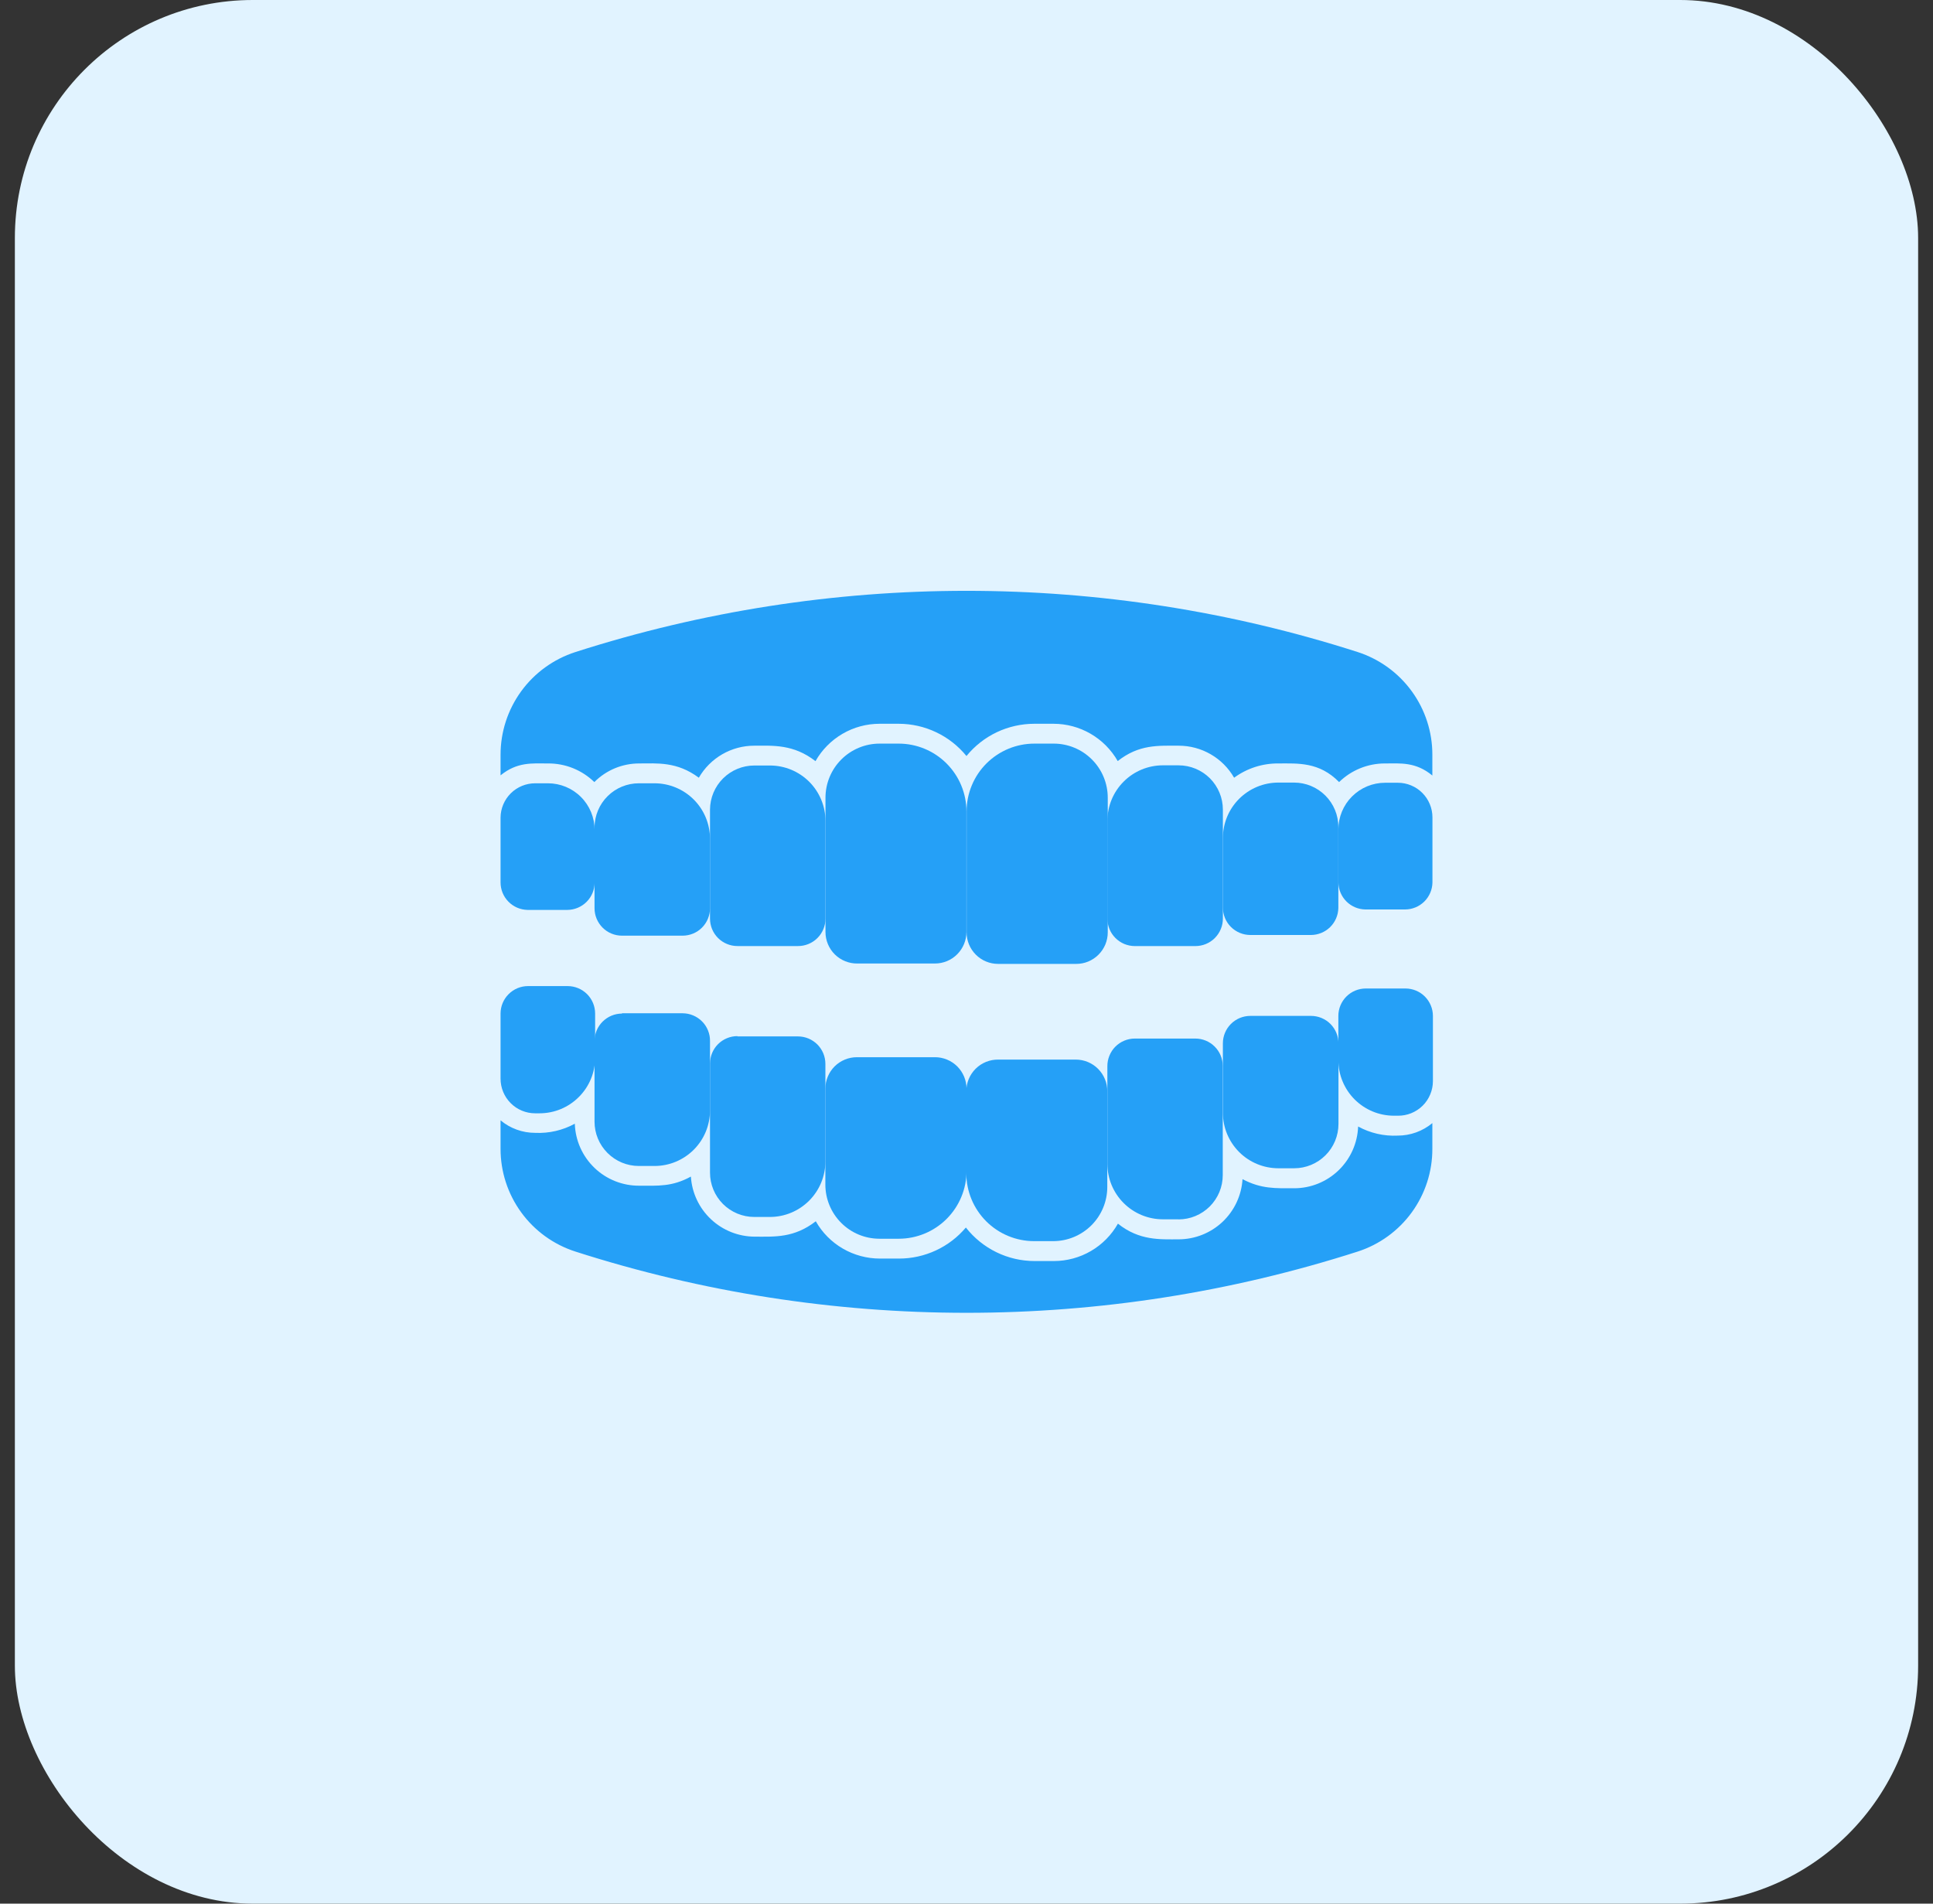 <svg width="65" height="64" viewBox="0 0 65 64" fill="none" xmlns="http://www.w3.org/2000/svg">
<rect x="0" y="0" width="65" height="64" fill="#333333" stroke="none"/>
<rect x="0.5" width="64" height="64" rx="8" fill="#E1F3FF"/>
<g clip-path="url(#clip0_3602_28930)">
<path d="M48.165 25.377V26.073C47.605 25.607 47.082 25.667 46.572 25.667C45.995 25.666 45.441 25.891 45.029 26.293C44.362 25.61 43.639 25.667 42.989 25.667C42.453 25.662 41.931 25.83 41.499 26.147C41.31 25.819 41.039 25.547 40.711 25.358C40.384 25.169 40.013 25.07 39.635 25.07C38.952 25.07 38.302 25.02 37.585 25.587C37.368 25.206 37.053 24.889 36.674 24.669C36.295 24.449 35.864 24.333 35.425 24.333H34.782C34.345 24.333 33.913 24.43 33.518 24.617C33.123 24.805 32.775 25.078 32.499 25.417C32.223 25.079 31.876 24.806 31.482 24.619C31.088 24.431 30.658 24.334 30.222 24.333H29.579C29.14 24.333 28.709 24.449 28.331 24.67C27.952 24.891 27.638 25.208 27.422 25.59C26.682 25.013 25.985 25.07 25.365 25.07C24.987 25.069 24.615 25.169 24.287 25.358C23.96 25.547 23.688 25.819 23.499 26.147C22.765 25.597 22.092 25.667 21.499 25.667C21.218 25.666 20.939 25.721 20.679 25.828C20.419 25.936 20.184 26.094 19.985 26.293C19.568 25.887 19.008 25.662 18.425 25.667C17.892 25.667 17.395 25.61 16.832 26.067V25.377C16.831 24.609 17.074 23.861 17.526 23.24C17.977 22.62 18.615 22.159 19.345 21.923C27.901 19.177 37.103 19.177 45.659 21.923C46.388 22.16 47.024 22.621 47.474 23.242C47.925 23.862 48.167 24.61 48.165 25.377Z" fill="#25A0F7"/>
<path d="M29.578 25H30.221C30.825 25.001 31.404 25.241 31.831 25.669C32.258 26.096 32.498 26.676 32.498 27.28V31.333C32.498 31.614 32.386 31.884 32.187 32.083C31.989 32.282 31.719 32.393 31.438 32.393H28.831C28.691 32.395 28.552 32.369 28.421 32.316C28.291 32.264 28.173 32.186 28.073 32.088C27.973 31.989 27.894 31.872 27.84 31.742C27.786 31.613 27.758 31.474 27.758 31.333V26.82C27.758 26.337 27.95 25.874 28.291 25.533C28.632 25.192 29.095 25 29.578 25Z" fill="#25A0F7"/>
<path d="M25.365 25.736H25.892C26.137 25.736 26.38 25.785 26.606 25.878C26.832 25.972 27.038 26.11 27.212 26.283C27.385 26.456 27.522 26.662 27.616 26.889C27.71 27.115 27.758 27.358 27.758 27.603V30.883C27.758 31.005 27.734 31.125 27.688 31.237C27.641 31.349 27.573 31.451 27.487 31.537C27.401 31.623 27.298 31.691 27.186 31.737C27.074 31.783 26.953 31.807 26.832 31.806H24.798C24.553 31.806 24.319 31.709 24.145 31.536C23.972 31.363 23.875 31.128 23.875 30.883V27.216C23.878 26.823 24.036 26.447 24.315 26.169C24.594 25.892 24.972 25.736 25.365 25.736Z" fill="#25A0F7"/>
<path d="M21.482 26.334H22.009C22.504 26.334 22.979 26.531 23.329 26.881C23.679 27.231 23.875 27.706 23.875 28.201V30.534C23.875 30.655 23.852 30.775 23.805 30.887C23.759 30.999 23.691 31.101 23.605 31.187C23.519 31.273 23.418 31.341 23.305 31.387C23.194 31.433 23.073 31.457 22.952 31.457H20.916C20.794 31.457 20.674 31.433 20.562 31.387C20.45 31.341 20.348 31.273 20.263 31.187C20.177 31.101 20.109 30.999 20.062 30.887C20.016 30.775 19.992 30.655 19.992 30.534V27.811C19.996 27.418 20.154 27.042 20.433 26.766C20.712 26.489 21.089 26.334 21.482 26.334Z" fill="#25A0F7"/>
<path d="M17.995 26.334H18.425C18.842 26.334 19.241 26.499 19.535 26.794C19.83 27.088 19.995 27.488 19.995 27.904V29.667C19.995 29.912 19.898 30.147 19.725 30.32C19.552 30.493 19.317 30.591 19.072 30.591H17.739C17.497 30.586 17.266 30.487 17.097 30.314C16.927 30.142 16.832 29.909 16.832 29.667V27.484C16.835 27.178 16.96 26.885 17.177 26.67C17.395 26.455 17.689 26.334 17.995 26.334Z" fill="#25A0F7"/>
<path d="M47.245 30.576H45.911C45.672 30.572 45.444 30.475 45.275 30.306C45.106 30.137 45.009 29.909 45.005 29.669V27.886C45.005 27.47 45.17 27.07 45.465 26.776C45.759 26.482 46.158 26.316 46.575 26.316H47.005C47.157 26.316 47.309 26.346 47.45 26.405C47.591 26.463 47.719 26.549 47.827 26.657C47.935 26.765 48.021 26.893 48.079 27.034C48.138 27.175 48.168 27.327 48.168 27.48V29.669C48.164 29.912 48.064 30.142 47.892 30.312C47.719 30.481 47.487 30.576 47.245 30.576Z" fill="#25A0F7"/>
<path d="M44.084 31.434H42.044C41.799 31.434 41.564 31.336 41.391 31.163C41.218 30.99 41.121 30.755 41.121 30.51V28.177C41.121 27.682 41.317 27.207 41.667 26.857C42.017 26.507 42.492 26.31 42.987 26.31H43.514C43.909 26.31 44.288 26.467 44.568 26.747C44.847 27.026 45.004 27.405 45.004 27.8V30.527C44.999 30.768 44.901 30.998 44.729 31.168C44.557 31.337 44.325 31.433 44.084 31.434Z" fill="#25A0F7"/>
<path d="M36.187 32.406H33.563C33.282 32.406 33.013 32.295 32.814 32.096C32.615 31.897 32.503 31.627 32.503 31.346V27.28C32.503 26.98 32.562 26.684 32.677 26.407C32.791 26.13 32.959 25.879 33.171 25.667C33.383 25.456 33.634 25.288 33.911 25.173C34.187 25.059 34.484 25 34.783 25H35.427C35.666 24.999 35.903 25.046 36.124 25.137C36.345 25.228 36.546 25.362 36.716 25.532C36.885 25.701 37.02 25.901 37.111 26.122C37.203 26.343 37.25 26.58 37.25 26.82V31.346C37.25 31.486 37.222 31.624 37.169 31.753C37.115 31.881 37.037 31.998 36.938 32.097C36.84 32.195 36.722 32.273 36.593 32.327C36.464 32.38 36.326 32.407 36.187 32.406Z" fill="#25A0F7"/>
<path d="M40.194 31.807H38.161C38.039 31.807 37.919 31.782 37.806 31.736C37.694 31.689 37.592 31.62 37.506 31.534C37.42 31.447 37.352 31.345 37.306 31.232C37.26 31.119 37.237 30.998 37.238 30.877V27.597C37.238 27.352 37.286 27.109 37.38 26.882C37.474 26.656 37.611 26.45 37.785 26.277C37.958 26.103 38.164 25.966 38.39 25.872C38.617 25.778 38.859 25.73 39.104 25.73H39.631C40.026 25.73 40.405 25.887 40.685 26.166C40.964 26.446 41.121 26.825 41.121 27.22V30.877C41.122 30.999 41.099 31.12 41.052 31.233C41.006 31.346 40.938 31.448 40.852 31.535C40.766 31.622 40.663 31.69 40.55 31.737C40.438 31.783 40.316 31.807 40.194 31.807Z" fill="#25A0F7"/>
<path d="M48.165 37.759V38.623C48.167 39.389 47.925 40.137 47.474 40.758C47.024 41.378 46.388 41.84 45.659 42.076C37.103 44.823 27.901 44.823 19.345 42.076C18.615 41.841 17.977 41.38 17.526 40.759C17.074 40.138 16.831 39.39 16.832 38.623V37.666C17.159 37.938 17.57 38.087 17.995 38.086C18.459 38.108 18.921 38.002 19.329 37.779C19.347 38.341 19.584 38.873 19.99 39.263C20.395 39.652 20.937 39.867 21.499 39.863C22.129 39.863 22.599 39.903 23.232 39.556C23.267 40.103 23.508 40.616 23.908 40.991C24.307 41.366 24.834 41.575 25.382 41.576C26.049 41.576 26.699 41.626 27.432 41.059C27.648 41.44 27.962 41.757 28.341 41.977C28.72 42.197 29.151 42.313 29.589 42.313H30.232C30.66 42.313 31.083 42.219 31.471 42.039C31.859 41.859 32.203 41.596 32.479 41.269C32.754 41.62 33.105 41.904 33.505 42.099C33.906 42.295 34.346 42.396 34.792 42.396H35.435C35.874 42.396 36.305 42.28 36.684 42.059C37.062 41.839 37.376 41.521 37.592 41.139C38.315 41.716 39.012 41.666 39.632 41.666C40.181 41.665 40.708 41.456 41.108 41.08C41.507 40.704 41.748 40.19 41.782 39.643C42.412 39.976 42.889 39.949 43.515 39.949C44.073 39.95 44.61 39.733 45.011 39.346C45.413 38.959 45.649 38.43 45.669 37.873C46.077 38.096 46.538 38.202 47.002 38.179C47.427 38.179 47.838 38.03 48.165 37.759Z" fill="#25A0F7"/>
<path d="M35.418 41.727H34.774C34.17 41.727 33.59 41.486 33.162 41.059C32.735 40.631 32.494 40.051 32.494 39.447V36.687C32.494 36.546 32.521 36.407 32.575 36.277C32.629 36.147 32.709 36.029 32.808 35.93C32.908 35.831 33.027 35.753 33.157 35.7C33.288 35.648 33.427 35.621 33.568 35.623H36.178C36.317 35.624 36.455 35.651 36.583 35.705C36.712 35.759 36.828 35.837 36.926 35.936C37.024 36.035 37.102 36.152 37.155 36.281C37.208 36.409 37.235 36.547 37.234 36.687V39.907C37.234 40.389 37.043 40.851 36.703 41.192C36.362 41.533 35.9 41.726 35.418 41.727Z" fill="#25A0F7"/>
<path d="M39.63 40.993H39.104C38.609 40.993 38.134 40.796 37.784 40.446C37.434 40.096 37.237 39.621 37.237 39.126V35.846C37.236 35.724 37.26 35.603 37.306 35.491C37.352 35.378 37.419 35.275 37.505 35.189C37.591 35.102 37.693 35.034 37.806 34.987C37.918 34.94 38.039 34.916 38.16 34.916H40.194C40.439 34.916 40.674 35.013 40.847 35.187C41.02 35.36 41.117 35.594 41.117 35.839V39.506C41.117 39.702 41.079 39.895 41.004 40.076C40.929 40.257 40.819 40.421 40.681 40.56C40.542 40.698 40.378 40.808 40.197 40.883C40.017 40.958 39.823 40.996 39.627 40.996L39.63 40.993Z" fill="#25A0F7"/>
<path d="M43.514 39.277H42.988C42.493 39.277 42.018 39.081 41.668 38.731C41.318 38.38 41.121 37.906 41.121 37.411V35.077C41.121 34.833 41.218 34.598 41.392 34.424C41.565 34.251 41.8 34.154 42.044 34.154H44.084C44.329 34.154 44.564 34.251 44.737 34.424C44.91 34.598 45.008 34.833 45.008 35.077V37.787C45.008 38.182 44.851 38.562 44.571 38.841C44.292 39.12 43.913 39.277 43.518 39.277H43.514Z" fill="#25A0F7"/>
<path d="M47.004 37.51H46.874C46.378 37.51 45.902 37.313 45.551 36.962C45.201 36.611 45.004 36.136 45.004 35.64V34.156C45.004 33.911 45.101 33.677 45.274 33.503C45.447 33.33 45.682 33.233 45.927 33.233H47.26C47.505 33.233 47.74 33.33 47.913 33.503C48.086 33.677 48.184 33.911 48.184 34.156V36.346C48.184 36.501 48.153 36.653 48.093 36.795C48.034 36.938 47.947 37.067 47.837 37.175C47.727 37.283 47.597 37.368 47.454 37.426C47.311 37.483 47.158 37.512 47.004 37.51Z" fill="#25A0F7"/>
<path d="M17.755 33.152H19.089C19.334 33.152 19.568 33.25 19.742 33.423C19.915 33.596 20.012 33.831 20.012 34.076V35.559C20.012 35.805 19.964 36.048 19.87 36.275C19.776 36.502 19.638 36.708 19.464 36.881C19.291 37.055 19.084 37.193 18.858 37.287C18.631 37.381 18.388 37.429 18.142 37.429H17.995C17.842 37.429 17.691 37.399 17.549 37.34C17.408 37.282 17.28 37.196 17.172 37.087C17.064 36.979 16.978 36.85 16.92 36.709C16.861 36.567 16.832 36.415 16.832 36.262V34.072C16.833 33.828 16.931 33.594 17.104 33.422C17.277 33.249 17.511 33.152 17.755 33.152Z" fill="#25A0F7"/>
<path d="M20.916 34.066H22.956C23.077 34.067 23.198 34.091 23.31 34.139C23.422 34.186 23.524 34.255 23.61 34.342C23.695 34.428 23.763 34.531 23.808 34.644C23.854 34.757 23.877 34.878 23.875 35V37.333C23.875 37.828 23.679 38.303 23.329 38.653C22.979 39.003 22.504 39.2 22.009 39.2H21.482C21.087 39.2 20.708 39.043 20.429 38.763C20.149 38.484 19.992 38.105 19.992 37.71V35C19.992 34.755 20.09 34.52 20.263 34.347C20.436 34.174 20.671 34.076 20.916 34.076V34.066Z" fill="#25A0F7"/>
<path d="M28.814 35.543H31.437C31.577 35.542 31.715 35.57 31.844 35.623C31.973 35.676 32.09 35.754 32.189 35.852C32.288 35.951 32.366 36.068 32.42 36.197C32.473 36.325 32.501 36.464 32.501 36.603V39.366C32.501 39.971 32.26 40.551 31.833 40.978C31.405 41.406 30.825 41.646 30.221 41.646H29.574C29.091 41.646 28.628 41.455 28.287 41.113C27.946 40.772 27.754 40.309 27.754 39.826V36.603C27.754 36.322 27.866 36.052 28.064 35.853C28.263 35.655 28.533 35.543 28.814 35.543Z" fill="#25A0F7"/>
<path d="M24.798 34.844H26.832C26.953 34.844 27.073 34.868 27.185 34.914C27.297 34.961 27.399 35.029 27.485 35.114C27.57 35.2 27.638 35.302 27.685 35.414C27.731 35.526 27.755 35.646 27.755 35.767V39.047C27.755 39.542 27.558 40.017 27.208 40.367C26.858 40.717 26.383 40.914 25.888 40.914H25.365C25.169 40.914 24.976 40.875 24.795 40.801C24.614 40.726 24.45 40.616 24.311 40.478C24.173 40.339 24.063 40.175 23.988 39.994C23.913 39.813 23.875 39.62 23.875 39.424V35.757C23.875 35.512 23.972 35.278 24.145 35.104C24.319 34.931 24.553 34.834 24.798 34.834V34.844Z" fill="#25A0F7"/>
</g>
<defs>
<clipPath id="clip0_3602_28930">
<rect width="32" height="32" fill="white" transform="translate(16.5 16)"/>
</clipPath>
</defs>
</svg>
